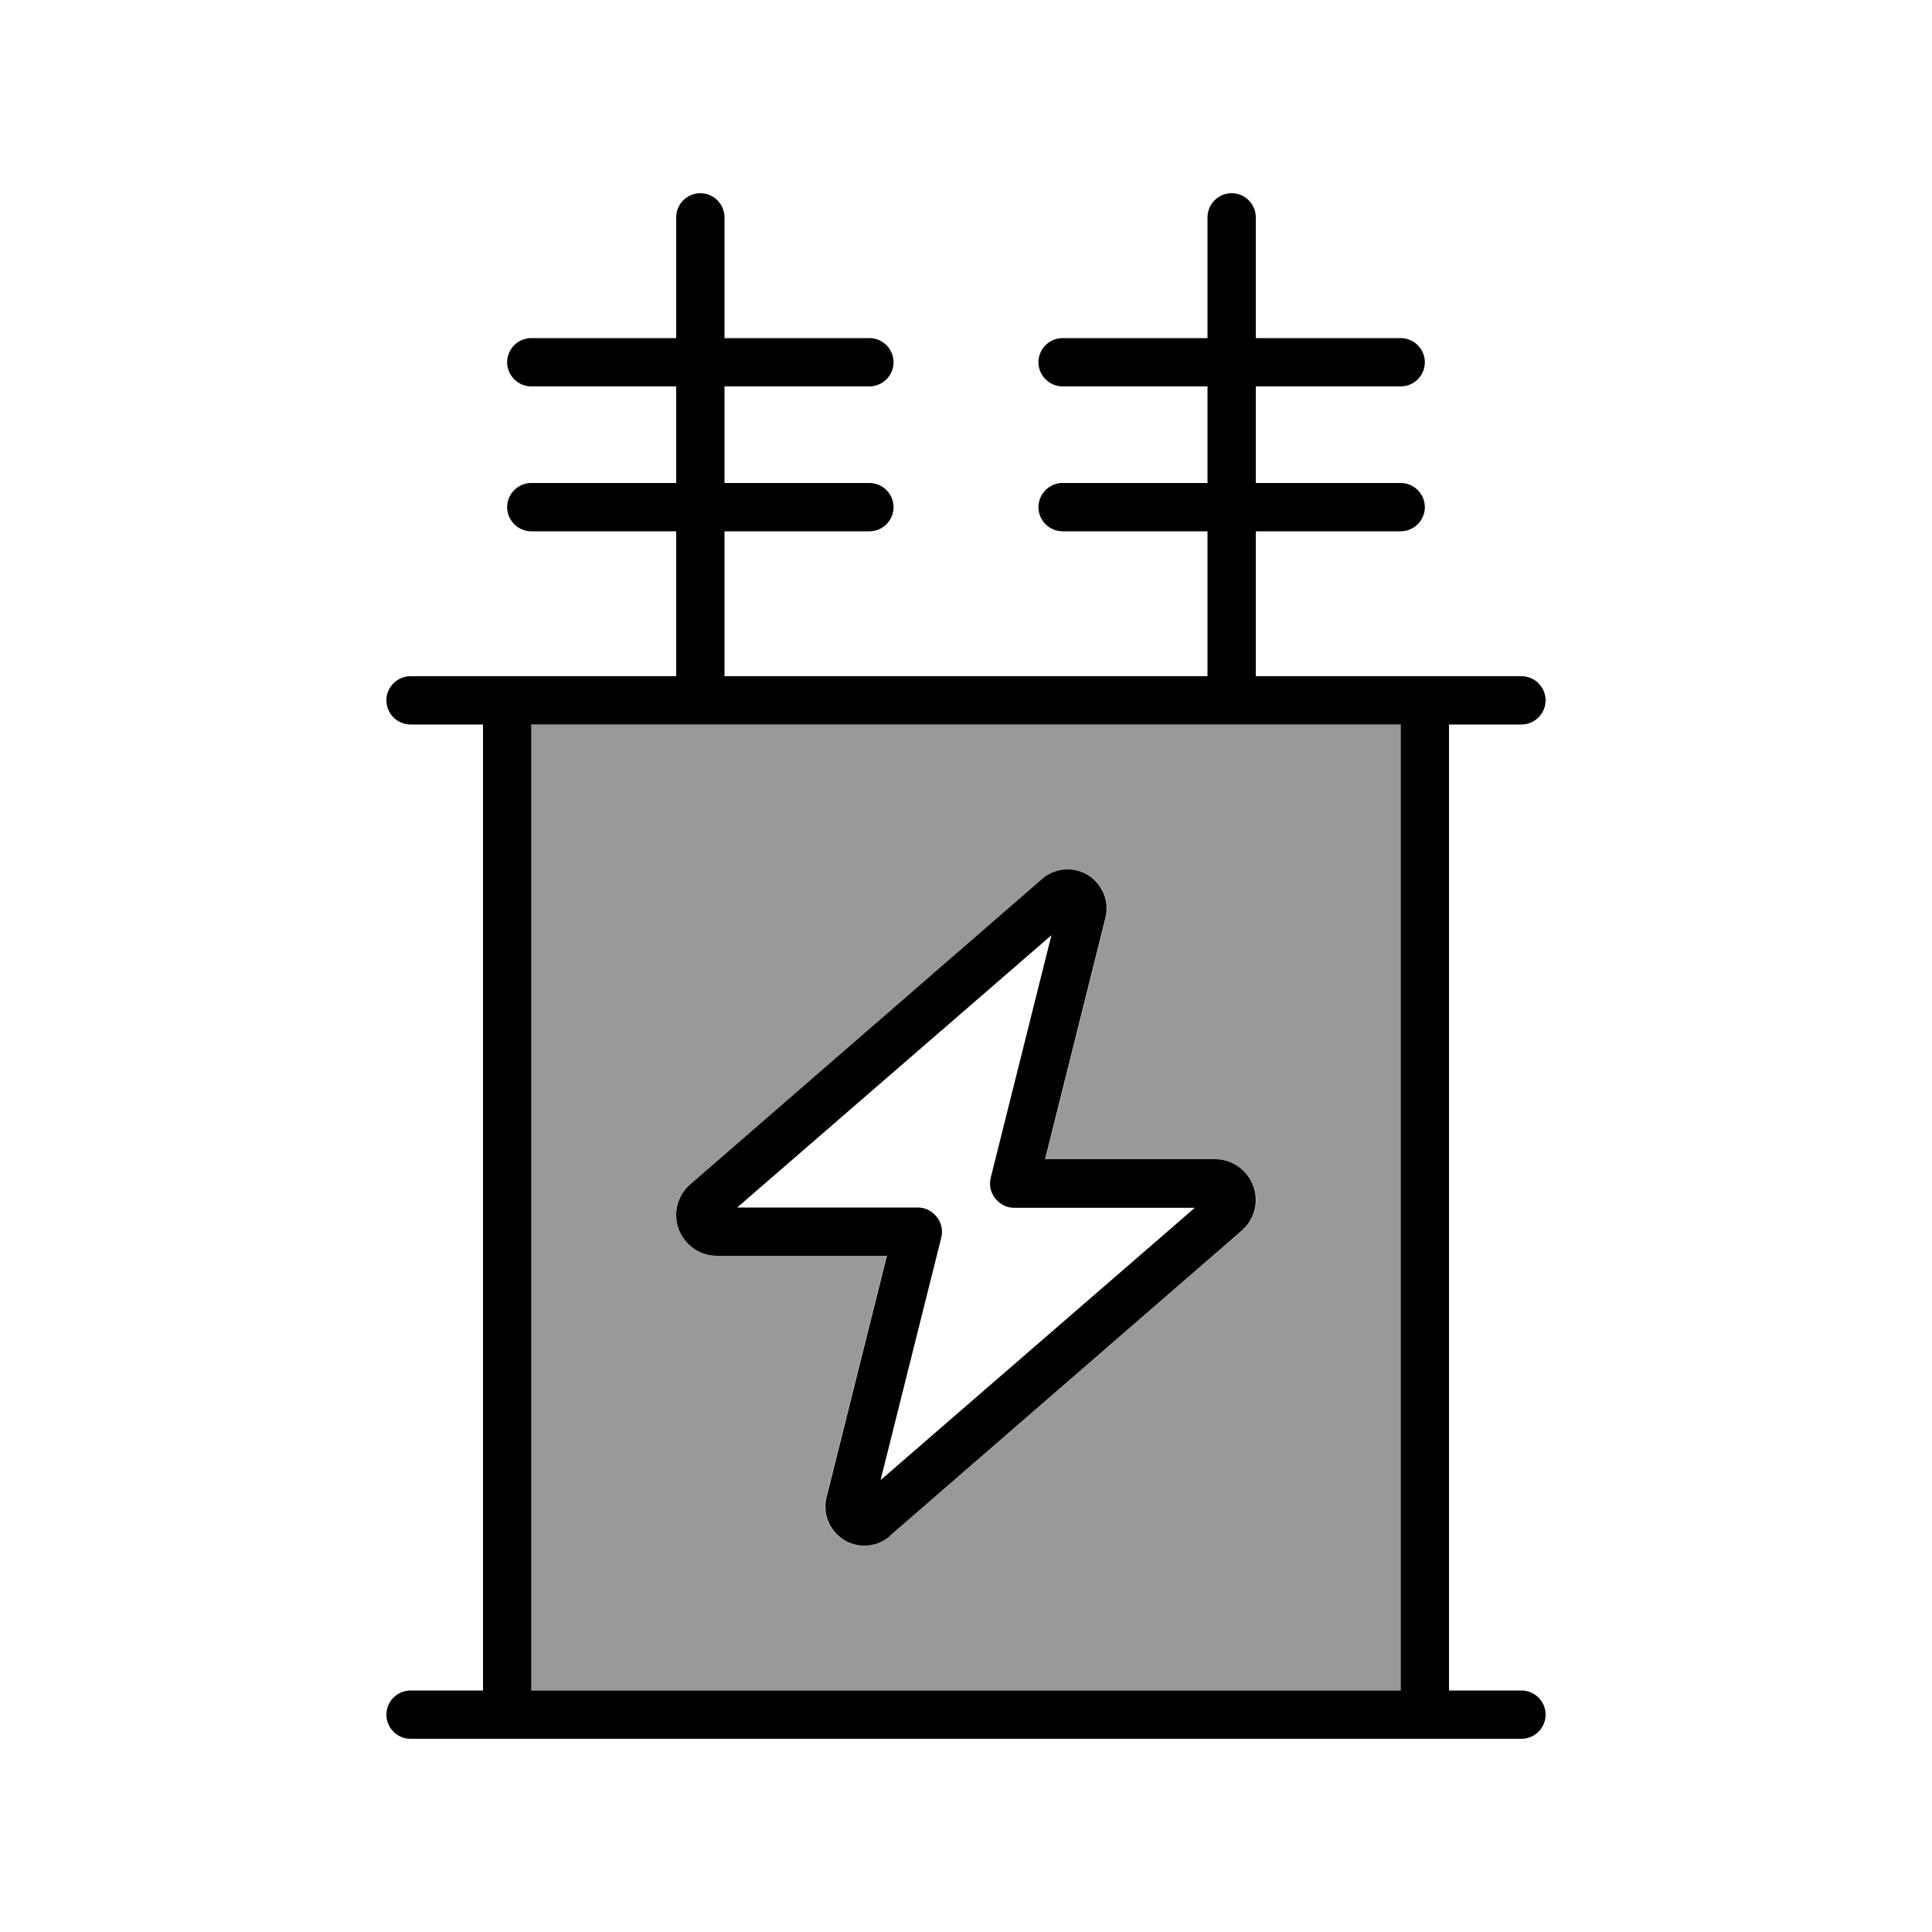 <svg xmlns="http://www.w3.org/2000/svg" viewBox="0 0 640 640"><!--! Font Awesome Pro 7.1.0 by @fontawesome - https://fontawesome.com License - https://fontawesome.com/license (Commercial License) Copyright 2025 Fonticons, Inc. --><path opacity=".4" fill="currentColor" d="M176 240L176 560L464 560L464 240L176 240zM224 402.5C224 398.6 225.7 394.9 228.7 392.3L345.4 291.1C347.7 289.1 350.7 288 353.8 288C362.2 288 368.3 295.8 366.3 304L346.3 384L402.6 384C410 384 416.1 390 416.1 397.5C416.1 401.4 414.4 405.1 411.4 407.7L294.6 508.9C292.3 510.9 289.3 512 286.2 512C277.8 512 271.7 504.2 273.7 496L293.7 416L237.4 416C230 416 224 410 224 402.5z"/><path fill="currentColor" d="M240 72C240 67.6 236.4 64 232 64C227.6 64 224 67.6 224 72L224 112L176 112C171.6 112 168 115.6 168 120C168 124.4 171.6 128 176 128L224 128L224 160L176 160C171.6 160 168 163.6 168 168C168 172.4 171.6 176 176 176L224 176L224 224L136 224C131.6 224 128 227.6 128 232C128 236.4 131.6 240 136 240L160 240L160 560L136 560C131.6 560 128 563.6 128 568C128 572.4 131.6 576 136 576L504 576C508.4 576 512 572.4 512 568C512 563.6 508.4 560 504 560L480 560L480 240L504 240C508.4 240 512 236.4 512 232C512 227.6 508.4 224 504 224L416 224L416 176L464 176C468.4 176 472 172.4 472 168C472 163.6 468.4 160 464 160L416 160L416 128L464 128C468.4 128 472 124.4 472 120C472 115.6 468.4 112 464 112L416 112L416 72C416 67.6 412.4 64 408 64C403.6 64 400 67.6 400 72L400 112L352 112C347.6 112 344 115.6 344 120C344 124.4 347.6 128 352 128L400 128L400 160L352 160C347.6 160 344 163.6 344 168C344 172.4 347.6 176 352 176L400 176L400 224L240 224L240 176L288 176C292.4 176 296 172.4 296 168C296 163.6 292.4 160 288 160L240 160L240 128L288 128C292.4 128 296 124.4 296 120C296 115.6 292.4 112 288 112L240 112L240 72zM408 240L464 240L464 560L176 560L176 240L408 240zM244.2 400L348.3 309.8L328.2 390.1C327.6 392.5 328.1 395 329.7 397C331.3 399 333.5 400.1 336 400.1L395.8 400.1L291.7 490.3L311.8 410C312.4 407.6 311.9 405.1 310.3 403.1C308.7 401.1 306.5 400 304 400L244.2 400zM294.6 508.9L411.3 407.7C414.3 405.1 416 401.4 416 397.5C416 390.1 410 384 402.5 384L346.2 384L366.2 304C368.2 295.9 362.1 288 353.7 288C350.6 288 347.6 289.1 345.3 291.1L228.7 392.3C225.7 394.9 224 398.6 224 402.5C224 409.9 230 416 237.5 416L293.8 416L273.8 496C271.8 504.1 277.9 512 286.3 512C289.4 512 292.4 510.9 294.7 508.9z"/></svg>